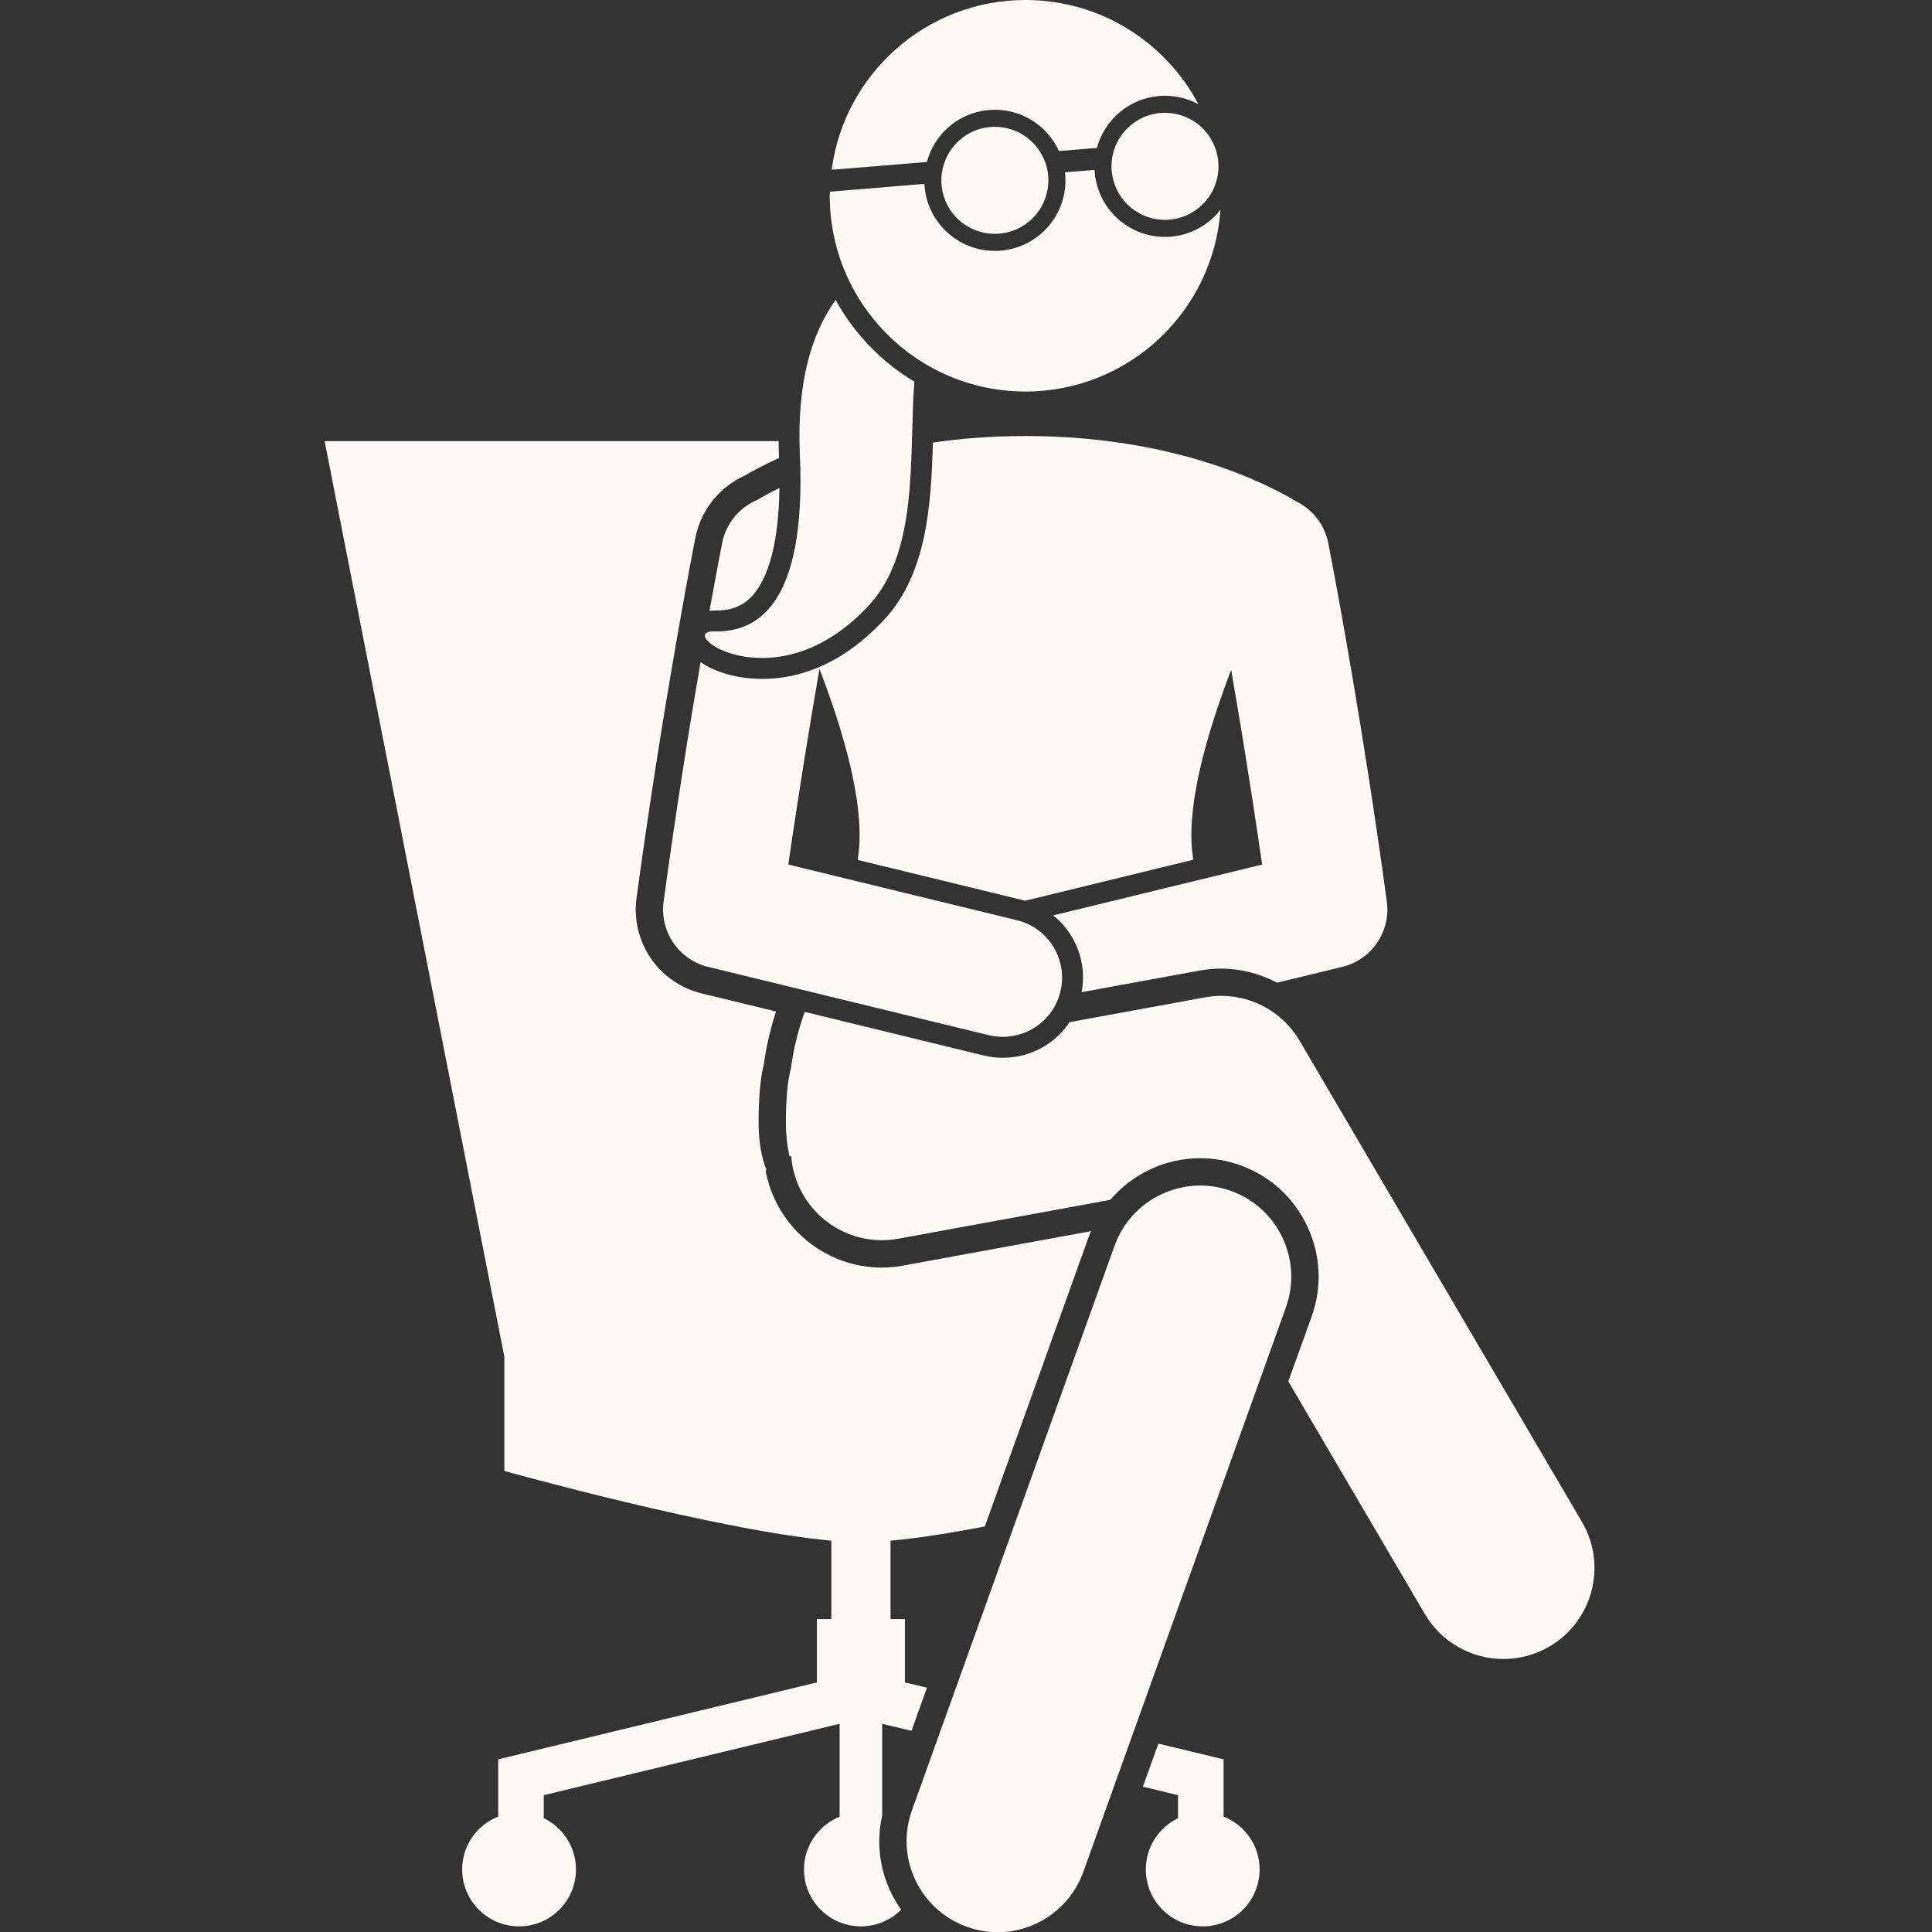 <svg xmlns="http://www.w3.org/2000/svg" xmlns:xlink="http://www.w3.org/1999/xlink" width="100" zoomAndPan="magnify" viewBox="0 0 75 75" height="100" preserveAspectRatio="xMidYMid meet" version="1.2"><rect x="0" y="0" width="75" height="75" fill="#333333" stroke="none"/><defs><clipPath id="3c8e6e4946"><path d="M 12.562 17 L 43 17 L 43 75 L 12.562 75 Z M 12.562 17 "/></clipPath></defs><g id="b387ab2b79"><g clip-rule="nonzero" clip-path="url(#3c8e6e4946)"><path style=" stroke:none;fill-rule:nonzero;fill:#fcfaf5;fill-opacity:1;" d="M 19.578 52.664 L 19.578 57.102 C 19.578 57.102 27.828 59.41 32.273 59.809 L 32.273 62.852 L 31.711 62.852 L 31.711 65.312 L 19.34 68.297 L 19.34 70.52 C 18.523 70.84 17.941 71.637 17.941 72.57 C 17.941 73.793 18.93 74.781 20.152 74.781 C 21.371 74.781 22.359 73.793 22.359 72.57 C 22.359 71.695 21.848 70.941 21.109 70.582 L 21.109 69.688 L 32.594 66.918 L 32.594 70.523 C 31.785 70.852 31.211 71.645 31.211 72.57 C 31.211 73.793 32.199 74.781 33.422 74.781 C 34.031 74.781 34.586 74.531 34.984 74.133 C 34.828 73.914 34.688 73.68 34.57 73.434 C 34.133 72.5 34.023 71.469 34.246 70.48 L 34.246 66.918 L 35.383 67.191 L 35.984 65.516 L 35.129 65.312 L 35.129 62.852 L 34.57 62.852 L 34.57 59.809 C 35.629 59.715 36.902 59.512 38.23 59.258 L 42.266 48.008 C 42.293 47.934 42.324 47.863 42.352 47.793 L 35.066 49.129 C 34.793 49.18 34.512 49.207 34.234 49.207 C 32.02 49.207 30.121 47.621 29.719 45.438 L 29.758 45.418 C 29.559 44.926 29.449 44.328 29.449 43.582 C 29.449 42.602 29.516 41.852 29.656 41.293 C 29.762 40.535 29.926 39.875 30.125 39.266 L 27.242 38.566 C 25.566 38.156 24.477 36.559 24.711 34.848 C 25.777 27.027 26.984 20.93 26.996 20.867 C 27.211 19.781 27.945 18.902 28.906 18.465 C 29.223 18.277 29.672 18.039 30.242 17.777 C 30.242 17.746 30.242 17.715 30.238 17.68 C 30.23 17.488 30.23 17.305 30.227 17.125 L 12.602 17.125 Z M 19.578 52.664 "/></g><path style=" stroke:none;fill-rule:nonzero;fill:#fcfaf5;fill-opacity:1;" d="M 45.73 69.688 L 45.73 70.582 C 44.992 70.941 44.48 71.695 44.48 72.57 C 44.48 73.793 45.469 74.781 46.688 74.781 C 47.91 74.781 48.898 73.793 48.898 72.57 C 48.898 71.637 48.316 70.84 47.5 70.52 L 47.5 68.297 L 44.969 67.688 L 44.367 69.359 Z M 45.73 69.688 "/><path style=" stroke:none;fill-rule:nonzero;fill:#fcfaf5;fill-opacity:1;" d="M 30.699 41.496 C 30.578 41.945 30.508 42.617 30.508 43.582 C 30.508 44.074 30.562 44.508 30.652 44.898 L 30.715 44.863 C 30.723 44.992 30.738 45.117 30.762 45.246 C 31.113 47.168 32.957 48.438 34.875 48.086 L 43.102 46.578 C 43.957 45.574 45.227 44.961 46.594 44.961 C 47.121 44.961 47.645 45.055 48.145 45.234 C 49.301 45.648 50.223 46.488 50.746 47.598 C 51.27 48.707 51.332 49.953 50.918 51.109 L 50.012 53.625 L 55.312 62.656 C 55.973 63.777 57.152 64.402 58.363 64.402 C 58.973 64.402 59.59 64.246 60.148 63.918 C 61.836 62.93 62.398 60.762 61.41 59.078 L 50.453 40.406 C 49.703 39.125 48.23 38.449 46.766 38.719 L 41.52 39.68 C 40.957 40.527 40 41.062 38.938 41.062 C 38.688 41.062 38.441 41.035 38.199 40.977 L 31.238 39.281 C 31.004 39.945 30.809 40.66 30.699 41.496 Z M 30.699 41.496 "/><path style=" stroke:none;fill-rule:nonzero;fill:#fcfaf5;fill-opacity:1;" d="M 50.312 19.461 C 49.195 18.785 45.59 16.926 39.809 16.926 C 38.5 16.926 37.297 17.023 36.215 17.18 C 36.145 19.594 35.984 22.246 34.352 24.023 C 31.855 26.738 29.32 26.453 28.344 26.203 C 27.945 26.102 27.527 25.934 27.195 25.703 C 26.773 28.152 26.25 31.395 25.762 34.992 C 25.602 36.16 26.348 37.258 27.492 37.535 L 38.391 40.188 C 38.574 40.23 38.754 40.25 38.934 40.25 C 39.969 40.25 40.91 39.547 41.164 38.496 C 41.465 37.266 40.711 36.023 39.477 35.723 L 30.602 33.562 C 31.031 30.594 31.465 27.969 31.812 25.965 C 32.746 28.402 33.508 31.051 33.348 32.938 C 33.336 33.09 33.316 33.234 33.297 33.383 L 39.668 34.934 C 39.711 34.941 39.754 34.957 39.797 34.969 C 39.84 34.957 39.883 34.941 39.93 34.934 L 46.32 33.375 C 46.305 33.23 46.285 33.09 46.27 32.938 C 46.113 31.062 46.867 28.43 47.793 26.004 C 47.906 26.66 48.031 27.383 48.16 28.164 C 48.312 29.086 48.473 30.09 48.637 31.156 C 48.754 31.926 48.875 32.73 48.996 33.562 L 40.887 35.535 C 41.16 35.758 41.402 36.023 41.59 36.336 C 41.992 36.996 42.129 37.762 41.988 38.516 L 46.574 37.676 C 46.848 37.625 47.129 37.602 47.406 37.602 C 48.172 37.602 48.918 37.797 49.574 38.148 L 52.105 37.535 C 53.246 37.258 53.996 36.16 53.836 34.992 C 53.602 33.27 53.359 31.625 53.125 30.113 C 52.301 24.824 51.57 21.121 51.562 21.074 C 51.527 20.906 51.477 20.75 51.41 20.598 C 51.188 20.094 50.793 19.695 50.312 19.461 Z M 50.312 19.461 "/><path style=" stroke:none;fill-rule:nonzero;fill:#fcfaf5;fill-opacity:1;" d="M 49.918 50.754 C 50.578 48.914 49.621 46.891 47.785 46.23 C 45.949 45.574 43.926 46.527 43.266 48.363 L 35.402 70.277 C 34.742 72.113 35.695 74.141 37.535 74.797 C 37.93 74.941 38.332 75.008 38.727 75.008 C 40.176 75.008 41.535 74.109 42.055 72.664 Z M 49.918 50.754 "/><path style=" stroke:none;fill-rule:nonzero;fill:#fcfaf5;fill-opacity:1;" d="M 28.035 21.074 C 28.031 21.098 27.84 22.07 27.543 23.711 C 27.609 23.703 27.676 23.695 27.75 23.699 C 28.348 23.711 28.797 23.547 29.16 23.176 C 29.66 22.664 30.223 21.512 30.258 18.945 C 29.902 19.117 29.617 19.273 29.406 19.402 C 28.723 19.688 28.191 20.293 28.035 21.074 Z M 28.035 21.074 "/><path style=" stroke:none;fill-rule:nonzero;fill:#fcfaf5;fill-opacity:1;" d="M 31.051 17.645 C 31.312 23.566 29.336 24.551 27.73 24.512 C 26.125 24.473 30.105 27.445 33.754 23.473 C 35.695 21.355 35.277 17.586 35.496 14.816 C 34.219 14.051 33.16 12.953 32.438 11.645 C 31.512 12.934 30.926 14.828 31.051 17.645 Z M 31.051 17.645 "/><path style=" stroke:none;fill-rule:nonzero;fill:#fcfaf5;fill-opacity:1;" d="M 39.809 15.199 C 43.824 15.199 47.102 12.086 47.379 8.141 C 46.926 8.723 46.242 9.121 45.449 9.188 C 43.941 9.312 42.621 8.188 42.496 6.684 C 42.492 6.652 42.492 6.621 42.492 6.594 L 41.34 6.688 C 41.344 6.719 41.348 6.746 41.352 6.777 C 41.477 8.285 40.352 9.605 38.848 9.73 C 37.34 9.855 36.016 8.734 35.891 7.227 C 35.887 7.195 35.891 7.168 35.887 7.137 L 32.219 7.441 C 32.219 7.492 32.211 7.547 32.211 7.598 C 32.211 11.797 35.613 15.199 39.809 15.199 Z M 39.809 15.199 "/><path style=" stroke:none;fill-rule:nonzero;fill:#fcfaf5;fill-opacity:1;" d="M 38.395 4.27 C 39.578 4.172 40.645 4.844 41.109 5.863 L 42.582 5.742 C 42.875 4.66 43.816 3.824 45 3.727 C 45.551 3.68 46.074 3.805 46.523 4.047 C 45.25 1.641 42.723 0 39.809 0 C 35.957 0 32.777 2.871 32.285 6.59 L 35.98 6.289 C 36.27 5.203 37.215 4.367 38.395 4.27 Z M 38.395 4.27 "/><path style=" stroke:none;fill-rule:nonzero;fill:#fcfaf5;fill-opacity:1;" d="M 47.293 6.285 C 47.316 6.559 47.285 6.828 47.203 7.09 C 47.117 7.352 46.988 7.59 46.809 7.801 C 46.633 8.008 46.418 8.176 46.176 8.305 C 45.93 8.43 45.672 8.504 45.395 8.527 C 45.121 8.551 44.852 8.52 44.59 8.434 C 44.328 8.352 44.094 8.219 43.883 8.043 C 43.672 7.863 43.504 7.652 43.379 7.406 C 43.254 7.16 43.18 6.902 43.156 6.629 C 43.133 6.352 43.164 6.086 43.246 5.824 C 43.332 5.562 43.461 5.324 43.641 5.113 C 43.82 4.906 44.031 4.738 44.273 4.609 C 44.52 4.484 44.777 4.41 45.055 4.387 C 45.328 4.363 45.598 4.395 45.859 4.48 C 46.121 4.562 46.355 4.695 46.566 4.871 C 46.777 5.051 46.945 5.262 47.07 5.508 C 47.195 5.75 47.27 6.012 47.293 6.285 Z M 47.293 6.285 "/><path style=" stroke:none;fill-rule:nonzero;fill:#fcfaf5;fill-opacity:1;" d="M 40.691 6.828 C 40.711 7.105 40.68 7.371 40.598 7.633 C 40.512 7.898 40.383 8.133 40.203 8.344 C 40.027 8.555 39.816 8.723 39.57 8.848 C 39.324 8.973 39.066 9.047 38.793 9.07 C 38.516 9.094 38.25 9.062 37.984 8.977 C 37.723 8.895 37.488 8.762 37.277 8.586 C 37.066 8.406 36.898 8.195 36.773 7.949 C 36.648 7.707 36.574 7.445 36.551 7.172 C 36.527 6.898 36.559 6.629 36.645 6.367 C 36.727 6.105 36.859 5.867 37.035 5.66 C 37.215 5.449 37.426 5.281 37.672 5.152 C 37.914 5.027 38.176 4.953 38.449 4.93 C 38.723 4.91 38.992 4.938 39.254 5.023 C 39.516 5.105 39.754 5.238 39.961 5.418 C 40.172 5.594 40.34 5.805 40.465 6.051 C 40.594 6.297 40.668 6.555 40.691 6.828 Z M 40.691 6.828 "/></g></svg>